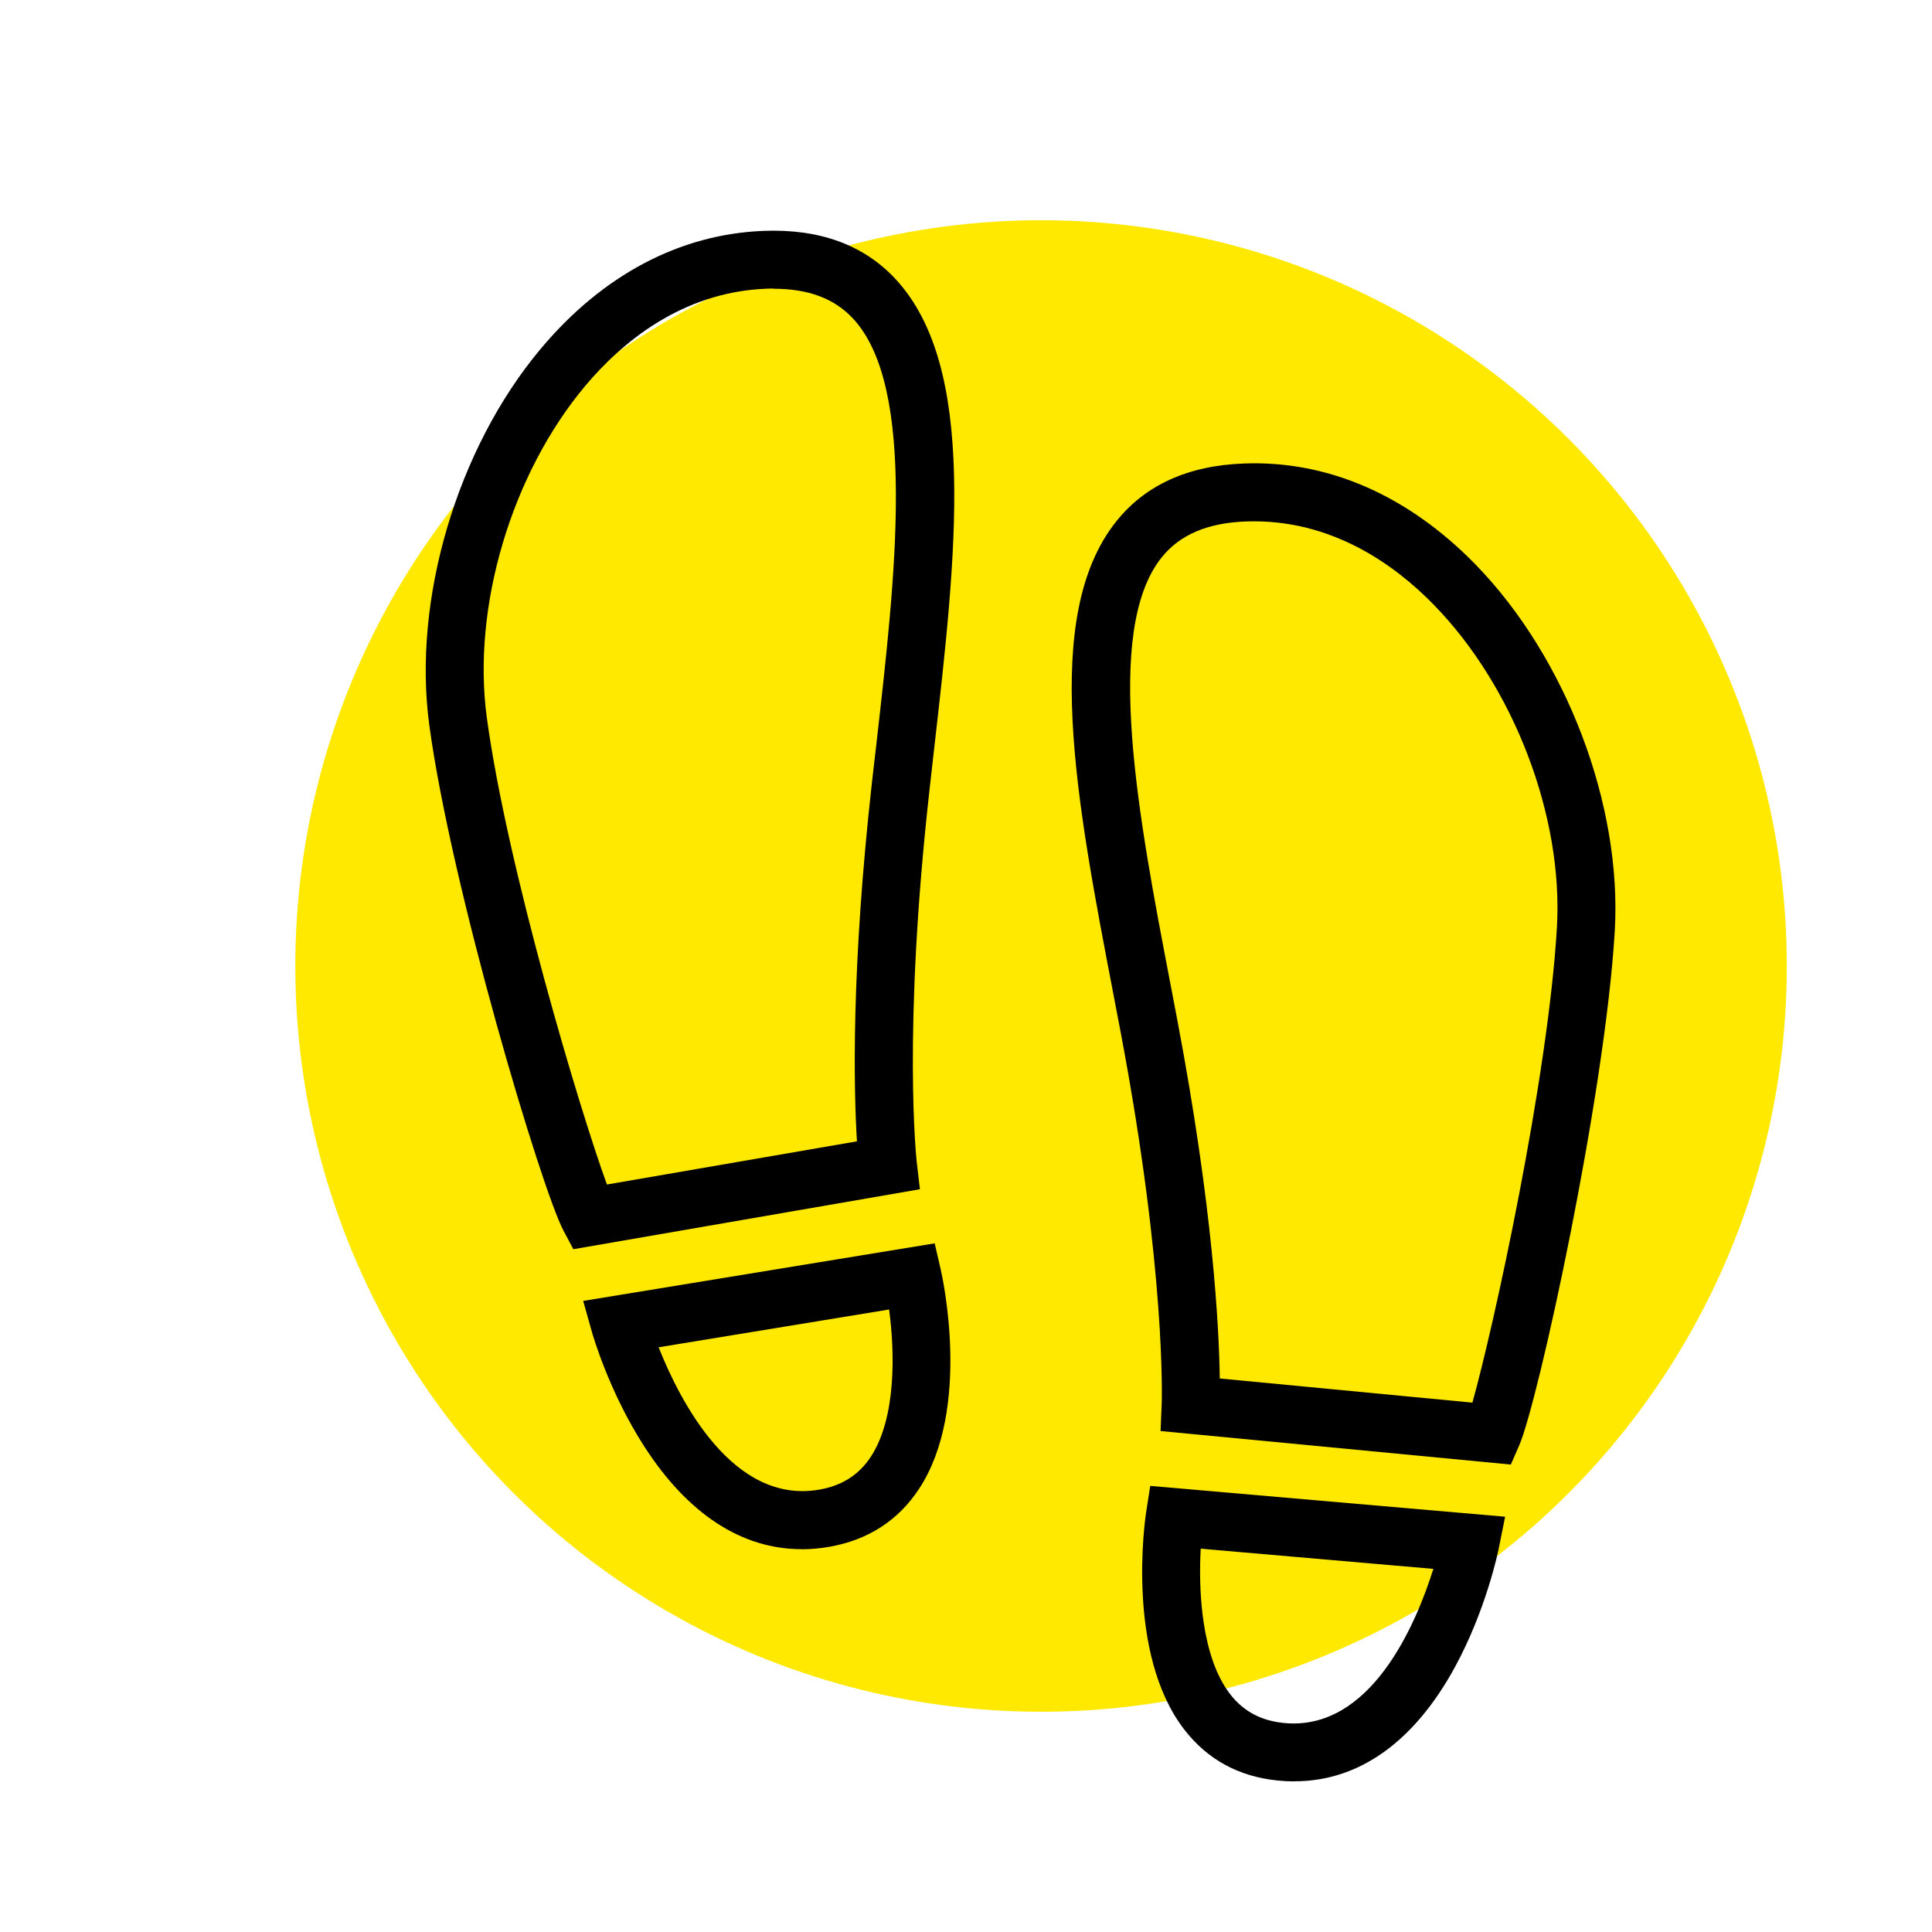 <?xml version="1.0" encoding="UTF-8"?><svg id="Layer_1" xmlns="http://www.w3.org/2000/svg" viewBox="0 0 200 200"><defs><style>.cls-1,.cls-2{stroke-width:0px;}.cls-2{fill:#ffe900;}</style></defs><circle class="cls-2" cx="107.77" cy="100" r="77.2"/><path class="cls-1" d="m156.4,151.61l-36.26-3.47.12-2.84c0-.2.48-13.51-4.27-38.55l-.72-3.77c-3.87-20.16-7.53-39.21.28-49,3.01-3.78,7.47-5.8,13.26-6,8.67-.32,16.94,3.3,23.9,10.42,9.41,9.64,15.22,24.9,14.45,37.98-1,17-7.94,48.77-9.89,53.24l-.87,1.99Zm-30.12-8.91l26.14,2.5c2.18-7.73,7.83-33.53,8.75-49.17.68-11.5-4.45-24.93-12.75-33.43-4-4.1-10.59-8.92-19.4-8.62-4.01.14-6.89,1.37-8.78,3.74-6.08,7.63-2.36,27.02.92,44.12l.72,3.78c3.68,19.39,4.32,31.82,4.39,37.07Z"/><path class="cls-1" d="m133.98,184.41c-.56,0-1.12-.03-1.7-.09-4.03-.4-7.28-2.17-9.67-5.26-6.12-7.89-4.06-21.87-3.97-22.46l.43-2.78,36.74,3.19-.66,3.29c-.05.25-1.29,6.29-4.5,12.21-4.24,7.81-9.97,11.89-16.66,11.89Zm-9.68-24.1c-.25,4.35.07,11.25,3.06,15.09,1.36,1.75,3.17,2.72,5.52,2.96,9.01.91,13.71-10.23,15.5-15.95l-24.08-2.09Z"/><path class="cls-1" d="m59.35,129.31l-1.02-1.92c-2.29-4.31-11.61-35.47-13.89-52.33-1.76-12.98,2.88-28.64,11.54-38.96,6.4-7.63,14.37-11.85,23.04-12.2,5.8-.23,10.39,1.44,13.68,4.98,8.52,9.17,6.31,28.43,3.98,48.83l-.43,3.81c-2.86,25.4-1.36,38.63-1.35,38.77l.33,2.82-35.89,6.21Zm20.74-99.44c-.27,0-.54,0-.82.02-8.77.36-15.01,5.67-18.69,10.06-7.64,9.11-11.73,22.89-10.19,34.3,2.1,15.52,9.68,40.83,12.44,48.37l25.88-4.47c-.32-5.24-.63-17.68,1.57-37.3l.44-3.82c1.98-17.31,4.22-36.92-2.42-44.06-1.93-2.07-4.62-3.08-8.22-3.08Z"/><path class="cls-1" d="m82.98,160.37c-6.19,0-11.77-3.63-16.29-10.64-3.65-5.66-5.34-11.58-5.41-11.83l-.91-3.23,36.39-5.96.63,2.74c.13.58,3.24,14.36-2.26,22.69-2.15,3.26-5.26,5.27-9.25,5.98-.98.17-1.95.26-2.9.26Zm-14.8-20.9c2.21,5.57,7.7,16.32,16.66,14.73,2.33-.41,4.06-1.52,5.29-3.37,2.69-4.08,2.49-10.96,1.91-15.27l-23.85,3.91Z"/></svg>